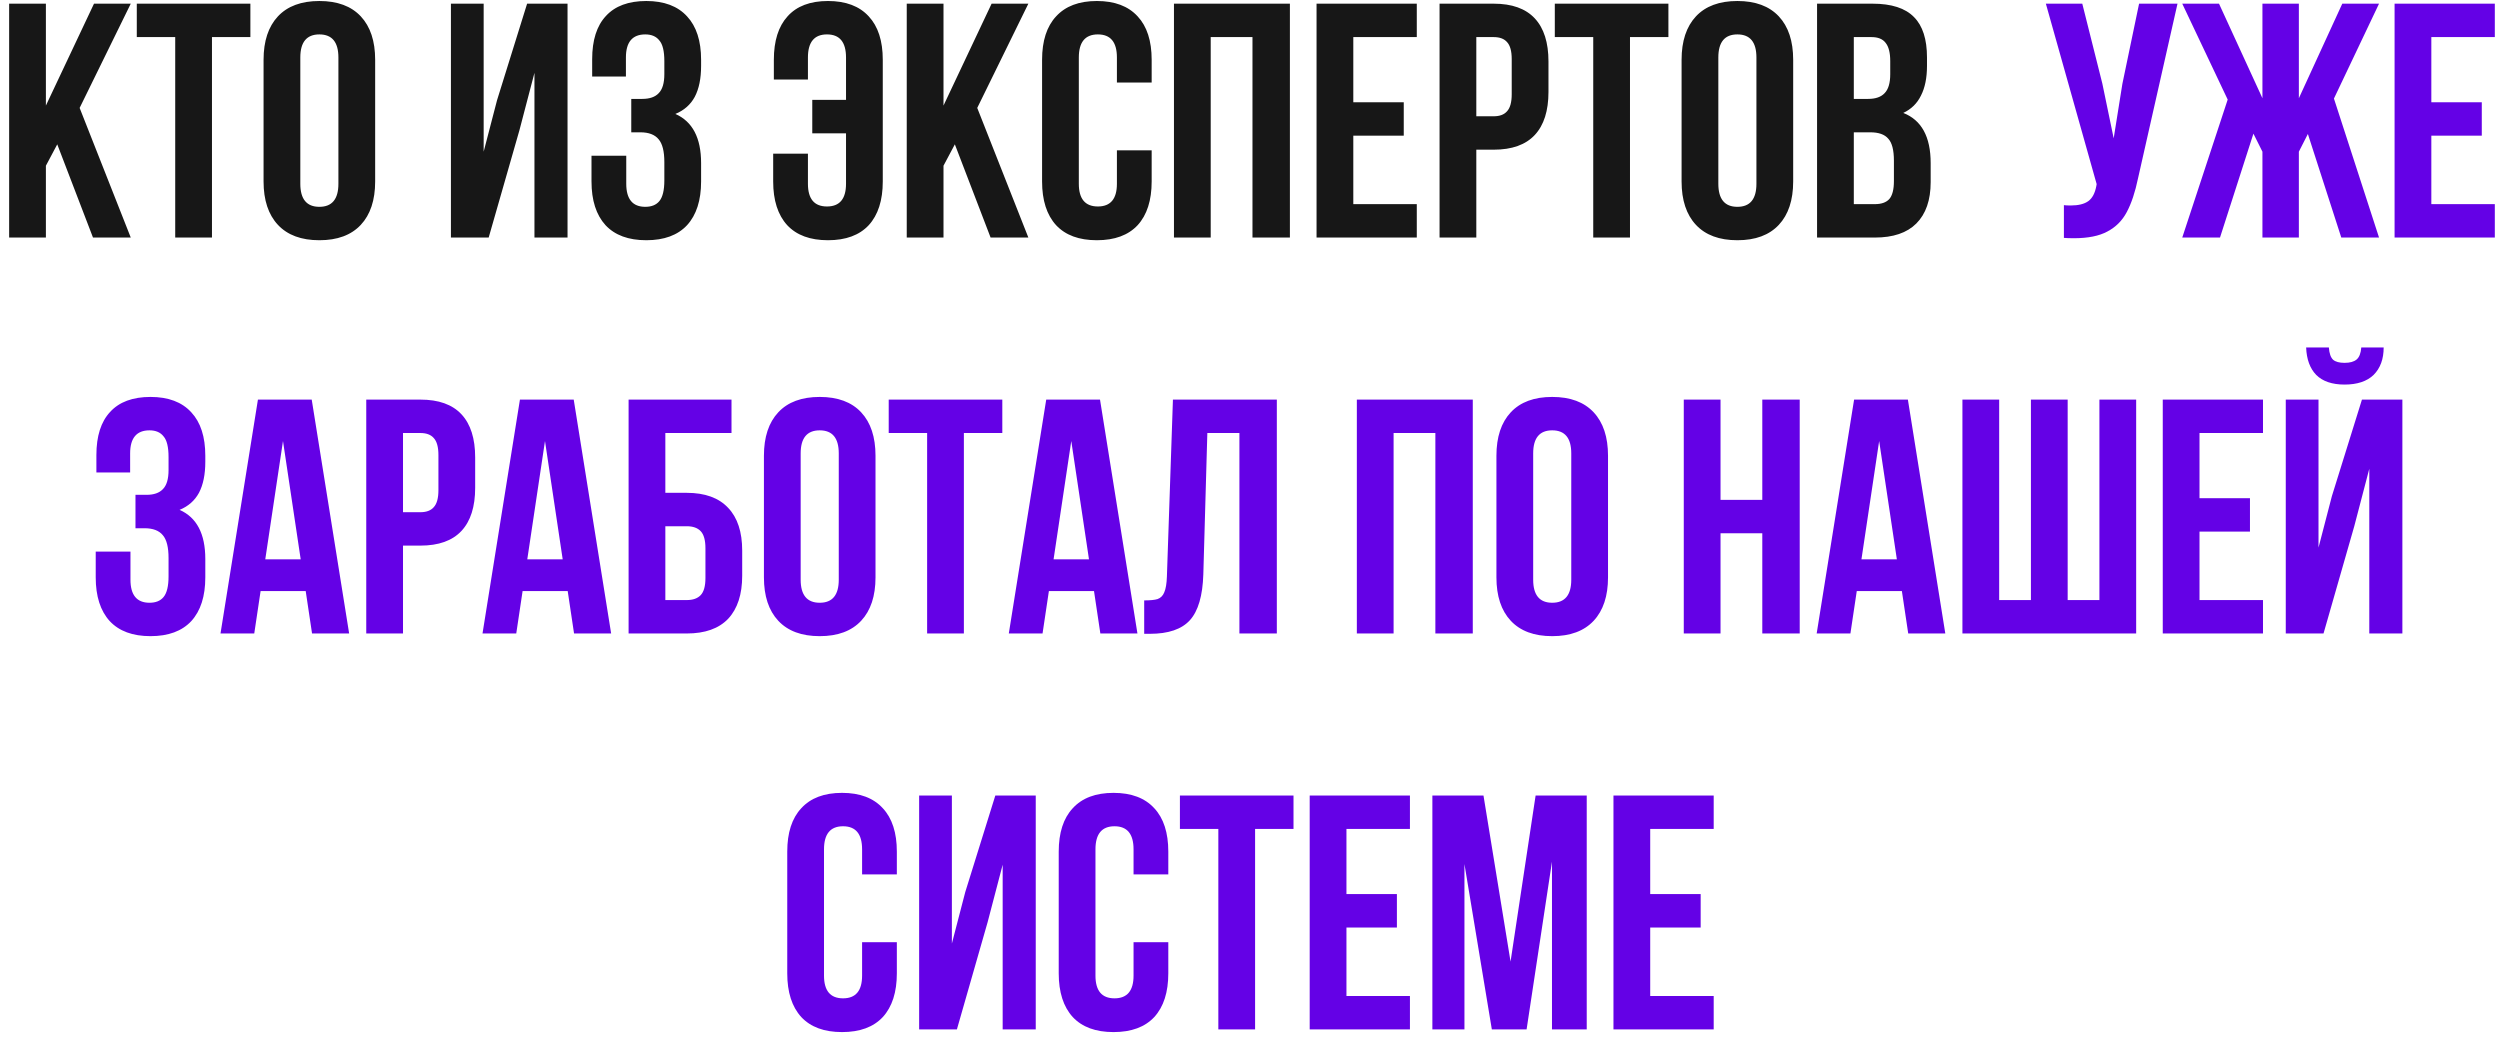 <?xml version="1.0" encoding="UTF-8"?> <svg xmlns="http://www.w3.org/2000/svg" width="221" height="92" viewBox="0 0 221 92" fill="none"><path d="M4.057 14.65V21H0.808V0.325H4.057V9.333L8.31 0.325H11.559L7.04 9.54L11.559 21H8.221L5.061 12.76L4.057 14.65ZM22.134 0.325V3.279H18.738V21H15.489V3.279H12.092V0.325H22.134ZM23.299 5.287C23.299 3.633 23.723 2.353 24.569 1.447C25.416 0.542 26.637 0.089 28.232 0.089C29.827 0.089 31.048 0.542 31.894 1.447C32.741 2.353 33.164 3.633 33.164 5.287V16.038C33.164 17.692 32.741 18.972 31.894 19.878C31.048 20.783 29.827 21.236 28.232 21.236C26.637 21.236 25.416 20.783 24.569 19.878C23.723 18.972 23.299 17.692 23.299 16.038V5.287ZM26.548 16.245C26.548 17.603 27.11 18.283 28.232 18.283C29.354 18.283 29.915 17.603 29.915 16.245V5.08C29.915 3.722 29.354 3.042 28.232 3.042C27.11 3.042 26.548 3.722 26.548 5.08V16.245ZM39.862 21V0.325H42.756V13.409L43.938 8.861L46.596 0.325H50.17V21H47.246V6.439L45.916 11.519L43.199 21H39.862ZM58.728 5.405C58.728 4.519 58.58 3.909 58.285 3.574C58.009 3.22 57.596 3.042 57.044 3.042C55.902 3.042 55.331 3.722 55.331 5.08V6.764H52.348V5.228C52.348 3.554 52.752 2.284 53.559 1.418C54.366 0.532 55.558 0.089 57.133 0.089C58.708 0.089 59.909 0.542 60.736 1.447C61.563 2.334 61.977 3.613 61.977 5.287V5.819C61.977 6.941 61.79 7.857 61.415 8.566C61.041 9.255 60.47 9.757 59.702 10.072C61.218 10.741 61.977 12.189 61.977 14.414V16.038C61.977 17.712 61.563 19.001 60.736 19.907C59.909 20.793 58.708 21.236 57.133 21.236C55.558 21.236 54.356 20.793 53.529 19.907C52.703 19.001 52.289 17.712 52.289 16.038V13.764H55.361V16.245C55.361 17.603 55.922 18.283 57.044 18.283C57.596 18.283 58.009 18.115 58.285 17.781C58.58 17.426 58.728 16.816 58.728 15.949V14.325C58.728 13.38 58.56 12.71 58.226 12.317C57.891 11.903 57.349 11.696 56.601 11.696H55.804V8.743H56.778C57.428 8.743 57.911 8.575 58.226 8.241C58.56 7.906 58.728 7.345 58.728 6.557V5.405ZM71.421 16.245C71.421 17.584 71.982 18.253 73.104 18.253C74.227 18.253 74.788 17.584 74.788 16.245V11.785H71.805V8.831H74.788V5.08C74.788 3.722 74.227 3.042 73.104 3.042C71.982 3.042 71.421 3.722 71.421 5.08V7.03H68.408V5.287C68.408 3.613 68.812 2.334 69.619 1.447C70.427 0.542 71.618 0.089 73.193 0.089C74.768 0.089 75.969 0.542 76.796 1.447C77.623 2.334 78.037 3.613 78.037 5.287V16.038C78.037 17.712 77.623 19.001 76.796 19.907C75.969 20.793 74.768 21.236 73.193 21.236C71.618 21.236 70.417 20.793 69.59 19.907C68.763 19.001 68.349 17.712 68.349 16.038V13.587H71.421V16.245ZM83.405 14.65V21H80.156V0.325H83.405V9.333L87.658 0.325H90.907L86.388 9.54L90.907 21H87.569L84.409 12.76L83.405 14.65ZM101.807 16.038C101.807 17.712 101.394 19.001 100.567 19.907C99.74 20.793 98.538 21.236 96.963 21.236C95.388 21.236 94.187 20.793 93.36 19.907C92.533 19.001 92.12 17.712 92.12 16.038V5.287C92.12 3.613 92.533 2.334 93.36 1.447C94.187 0.542 95.388 0.089 96.963 0.089C98.538 0.089 99.74 0.542 100.567 1.447C101.394 2.334 101.807 3.613 101.807 5.287V7.296H98.735V5.08C98.735 3.722 98.174 3.042 97.052 3.042C95.93 3.042 95.368 3.722 95.368 5.08V16.245C95.368 17.584 95.93 18.253 97.052 18.253C98.174 18.253 98.735 17.584 98.735 16.245V13.291H101.807V16.038ZM103.778 21V0.325H114.027V21H110.719V3.279H107.027V21H103.778ZM124.092 9.038V11.992H119.632V18.046H125.244V21H116.383V0.325H125.244V3.279H119.632V9.038H124.092ZM132.042 0.325C133.656 0.325 134.867 0.758 135.674 1.625C136.482 2.491 136.885 3.761 136.885 5.435V8.123C136.885 9.796 136.482 11.066 135.674 11.933C134.867 12.799 133.656 13.232 132.042 13.232H130.506V21H127.257V0.325H132.042ZM130.506 10.279H132.042C132.573 10.279 132.967 10.131 133.223 9.836C133.499 9.54 133.636 9.038 133.636 8.329V5.228C133.636 4.519 133.499 4.017 133.223 3.722C132.967 3.426 132.573 3.279 132.042 3.279H130.506V10.279ZM147.487 0.325V3.279H144.091V21H140.842V3.279H137.445V0.325H147.487ZM148.652 5.287C148.652 3.633 149.076 2.353 149.922 1.447C150.769 0.542 151.99 0.089 153.585 0.089C155.18 0.089 156.4 0.542 157.247 1.447C158.094 2.353 158.517 3.633 158.517 5.287V16.038C158.517 17.692 158.094 18.972 157.247 19.878C156.4 20.783 155.18 21.236 153.585 21.236C151.99 21.236 150.769 20.783 149.922 19.878C149.076 18.972 148.652 17.692 148.652 16.038V5.287ZM151.901 16.245C151.901 17.603 152.462 18.283 153.585 18.283C154.707 18.283 155.268 17.603 155.268 16.245V5.08C155.268 3.722 154.707 3.042 153.585 3.042C152.462 3.042 151.901 3.722 151.901 5.08V16.245ZM165.531 0.325C167.205 0.325 168.426 0.719 169.194 1.507C169.962 2.274 170.346 3.466 170.346 5.08V5.819C170.346 6.882 170.168 7.758 169.814 8.447C169.479 9.137 168.957 9.649 168.249 9.983C169.863 10.613 170.671 12.09 170.671 14.414V16.097C170.671 17.692 170.247 18.913 169.401 19.759C168.574 20.587 167.353 21 165.738 21H160.628V0.325H165.531ZM163.877 8.743H165.147C165.797 8.743 166.28 8.575 166.595 8.241C166.929 7.906 167.097 7.345 167.097 6.557V5.405C167.097 4.657 166.959 4.116 166.683 3.781C166.427 3.446 166.014 3.279 165.443 3.279H163.877V8.743ZM163.877 18.046H165.738C166.309 18.046 166.732 17.899 167.008 17.603C167.284 17.288 167.422 16.757 167.422 16.009V14.207C167.422 13.262 167.254 12.612 166.92 12.258C166.604 11.883 166.073 11.696 165.325 11.696H163.877V18.046Z" fill="#171717"></path><path d="M189.006 15.743C188.75 16.983 188.415 17.987 188.002 18.755C187.608 19.503 187.037 20.075 186.289 20.468C185.56 20.862 184.576 21.059 183.335 21.059C182.961 21.059 182.666 21.049 182.449 21.029V18.135C182.587 18.155 182.784 18.165 183.04 18.165C183.729 18.165 184.251 18.037 184.605 17.781C184.96 17.525 185.196 17.082 185.314 16.451L185.344 16.274L180.854 0.325H184.074L185.846 7.384L186.85 12.228L187.618 7.414L189.095 0.325H192.491L189.006 15.743ZM207.058 0.325H210.307L206.32 8.713L210.307 21H206.97L204.016 11.844L203.219 13.409V21H199.999V13.409L199.202 11.815L196.248 21H192.911L196.928 8.802L192.911 0.325H196.16L199.999 8.684V0.325H203.219V8.684L207.058 0.325ZM219.39 9.038V11.992H214.93V18.046H220.542V21H211.681V0.325H220.542V3.279H214.93V9.038H219.39ZM14.9 40.405C14.9 39.519 14.753 38.909 14.457 38.574C14.182 38.22 13.768 38.042 13.217 38.042C12.075 38.042 11.504 38.722 11.504 40.08V41.764H8.521V40.228C8.521 38.554 8.924 37.284 9.732 36.418C10.539 35.532 11.73 35.089 13.305 35.089C14.881 35.089 16.082 35.542 16.909 36.447C17.736 37.334 18.149 38.613 18.149 40.287V40.819C18.149 41.941 17.962 42.857 17.588 43.566C17.214 44.255 16.643 44.757 15.875 45.072C17.391 45.741 18.149 47.189 18.149 49.414V51.038C18.149 52.712 17.736 54.001 16.909 54.907C16.082 55.793 14.881 56.236 13.305 56.236C11.73 56.236 10.529 55.793 9.702 54.907C8.875 54.001 8.462 52.712 8.462 51.038V48.764H11.533V51.245C11.533 52.603 12.095 53.283 13.217 53.283C13.768 53.283 14.182 53.115 14.457 52.781C14.753 52.426 14.9 51.816 14.9 50.949V49.325C14.9 48.38 14.733 47.71 14.398 47.317C14.063 46.903 13.522 46.696 12.774 46.696H11.976V43.743H12.951C13.601 43.743 14.083 43.575 14.398 43.241C14.733 42.906 14.9 42.345 14.9 41.557V40.405ZM27.585 56L27.024 52.249H23.037L22.476 56H19.493L22.801 35.325H27.556L30.864 56H27.585ZM26.581 49.443L25.016 38.987L23.45 49.443H26.581ZM37.162 35.325C38.776 35.325 39.987 35.758 40.794 36.625C41.602 37.491 42.005 38.761 42.005 40.435V43.123C42.005 44.796 41.602 46.066 40.794 46.933C39.987 47.799 38.776 48.232 37.162 48.232H35.626V56H32.377V35.325H37.162ZM35.626 45.279H37.162C37.693 45.279 38.087 45.131 38.343 44.836C38.619 44.54 38.757 44.038 38.757 43.329V40.228C38.757 39.519 38.619 39.017 38.343 38.722C38.087 38.426 37.693 38.279 37.162 38.279H35.626V45.279ZM50.746 56L50.185 52.249H46.198L45.637 56H42.654L45.962 35.325H50.717L54.025 56H50.746ZM49.742 49.443L48.177 38.987L46.612 49.443H49.742ZM55.568 35.325H64.665V38.279H58.816V43.566H60.707C62.321 43.566 63.542 44.009 64.369 44.895C65.196 45.761 65.61 47.021 65.61 48.675V50.89C65.61 52.544 65.196 53.814 64.369 54.7C63.542 55.567 62.321 56 60.707 56H55.568V35.325ZM60.707 53.046C61.258 53.046 61.672 52.899 61.947 52.603C62.223 52.308 62.361 51.806 62.361 51.097V48.468C62.361 47.76 62.223 47.258 61.947 46.962C61.672 46.667 61.258 46.519 60.707 46.519H58.816V53.046H60.707ZM67.531 40.287C67.531 38.633 67.954 37.353 68.801 36.447C69.647 35.542 70.868 35.089 72.463 35.089C74.058 35.089 75.279 35.542 76.125 36.447C76.972 37.353 77.395 38.633 77.395 40.287V51.038C77.395 52.692 76.972 53.972 76.125 54.878C75.279 55.783 74.058 56.236 72.463 56.236C70.868 56.236 69.647 55.783 68.801 54.878C67.954 53.972 67.531 52.692 67.531 51.038V40.287ZM70.779 51.245C70.779 52.603 71.341 53.283 72.463 53.283C73.585 53.283 74.147 52.603 74.147 51.245V40.08C74.147 38.722 73.585 38.042 72.463 38.042C71.341 38.042 70.779 38.722 70.779 40.08V51.245ZM88.604 35.325V38.279H85.207V56H81.958V38.279H78.562V35.325H88.604ZM97.271 56L96.71 52.249H92.722L92.161 56H89.178L92.486 35.325H97.241L100.549 56H97.271ZM96.266 49.443L94.701 38.987L93.136 49.443H96.266ZM101.147 53.076C101.678 53.076 102.072 53.037 102.328 52.958C102.604 52.859 102.801 52.663 102.919 52.367C103.057 52.052 103.135 51.58 103.155 50.949L103.687 35.325H112.872V56H109.564V38.279H106.729L106.374 50.772C106.315 52.663 105.921 54.011 105.193 54.819C104.464 55.626 103.283 56.029 101.649 56.029H101.147V53.076ZM119.945 56V35.325H130.194V56H126.886V38.279H123.194V56H119.945ZM132.284 40.287C132.284 38.633 132.707 37.353 133.554 36.447C134.4 35.542 135.621 35.089 137.216 35.089C138.811 35.089 140.032 35.542 140.879 36.447C141.725 37.353 142.149 38.633 142.149 40.287V51.038C142.149 52.692 141.725 53.972 140.879 54.878C140.032 55.783 138.811 56.236 137.216 56.236C135.621 56.236 134.4 55.783 133.554 54.878C132.707 53.972 132.284 52.692 132.284 51.038V40.287ZM135.533 51.245C135.533 52.603 136.094 53.283 137.216 53.283C138.338 53.283 138.9 52.603 138.9 51.245V40.08C138.9 38.722 138.338 38.042 137.216 38.042C136.094 38.042 135.533 38.722 135.533 40.08V51.245ZM148.846 56V35.325H152.095V44.186H155.787V35.325H159.095V56H155.787V47.139H152.095V56H148.846ZM168.687 56L168.126 52.249H164.138L163.577 56H160.594L163.902 35.325H168.657L171.965 56H168.687ZM167.682 49.443L166.117 38.987L164.552 49.443H167.682ZM173.478 35.325H176.727V53.046H179.533V35.325H182.782V53.046H185.588V35.325H188.837V56H173.478V35.325ZM198.897 44.038V46.992H194.437V53.046H200.049V56H191.188V35.325H200.049V38.279H194.437V44.038H198.897ZM210.716 30.718H208.737C208.697 31.23 208.56 31.584 208.323 31.781C208.087 31.978 207.733 32.076 207.26 32.076C206.807 32.076 206.472 31.988 206.256 31.81C206.039 31.613 205.911 31.249 205.872 30.718H203.863C203.903 31.761 204.198 32.569 204.75 33.139C205.321 33.711 206.157 33.996 207.26 33.996C208.382 33.996 209.239 33.711 209.83 33.139C210.42 32.549 210.716 31.741 210.716 30.718ZM209.446 41.439L208.117 46.519L205.399 56H202.062V35.325H204.956V48.409L206.138 43.861L208.796 35.325H212.37V56H209.446V41.439ZM79.281 86.038C79.281 87.712 78.867 89.001 78.04 89.907C77.213 90.793 76.012 91.236 74.437 91.236C72.862 91.236 71.66 90.793 70.833 89.907C70.006 89.001 69.593 87.712 69.593 86.038V75.287C69.593 73.613 70.006 72.334 70.833 71.448C71.66 70.542 72.862 70.089 74.437 70.089C76.012 70.089 77.213 70.542 78.04 71.448C78.867 72.334 79.281 73.613 79.281 75.287V77.296H76.209V75.08C76.209 73.722 75.648 73.042 74.525 73.042C73.403 73.042 72.842 73.722 72.842 75.08V86.245C72.842 87.584 73.403 88.253 74.525 88.253C75.648 88.253 76.209 87.584 76.209 86.245V83.291H79.281V86.038ZM81.252 91V70.325H84.146V83.409L85.328 78.861L87.986 70.325H91.56V91H88.636V76.439L87.306 81.519L84.589 91H81.252ZM103.278 86.038C103.278 87.712 102.865 89.001 102.038 89.907C101.211 90.793 100.01 91.236 98.434 91.236C96.859 91.236 95.658 90.793 94.831 89.907C94.004 89.001 93.591 87.712 93.591 86.038V75.287C93.591 73.613 94.004 72.334 94.831 71.448C95.658 70.542 96.859 70.089 98.434 70.089C100.01 70.089 101.211 70.542 102.038 71.448C102.865 72.334 103.278 73.613 103.278 75.287V77.296H100.206V75.08C100.206 73.722 99.645 73.042 98.523 73.042C97.4 73.042 96.839 73.722 96.839 75.08V86.245C96.839 87.584 97.4 88.253 98.523 88.253C99.645 88.253 100.206 87.584 100.206 86.245V83.291H103.278V86.038ZM114.346 70.325V73.279H110.95V91H107.701V73.279H104.304V70.325H114.346ZM123.486 79.038V81.992H119.026V88.046H124.638V91H115.777V70.325H124.638V73.279H119.026V79.038H123.486ZM135.748 70.325H140.267V91H137.195V76.173L134.951 91H131.879L129.457 76.38V91H126.622V70.325H131.14L133.533 85.004L135.748 70.325ZM150.339 79.038V81.992H145.879V88.046H151.491V91H142.63V70.325H151.491V73.279H145.879V79.038H150.339Z" fill="#6401E6"></path></svg> 